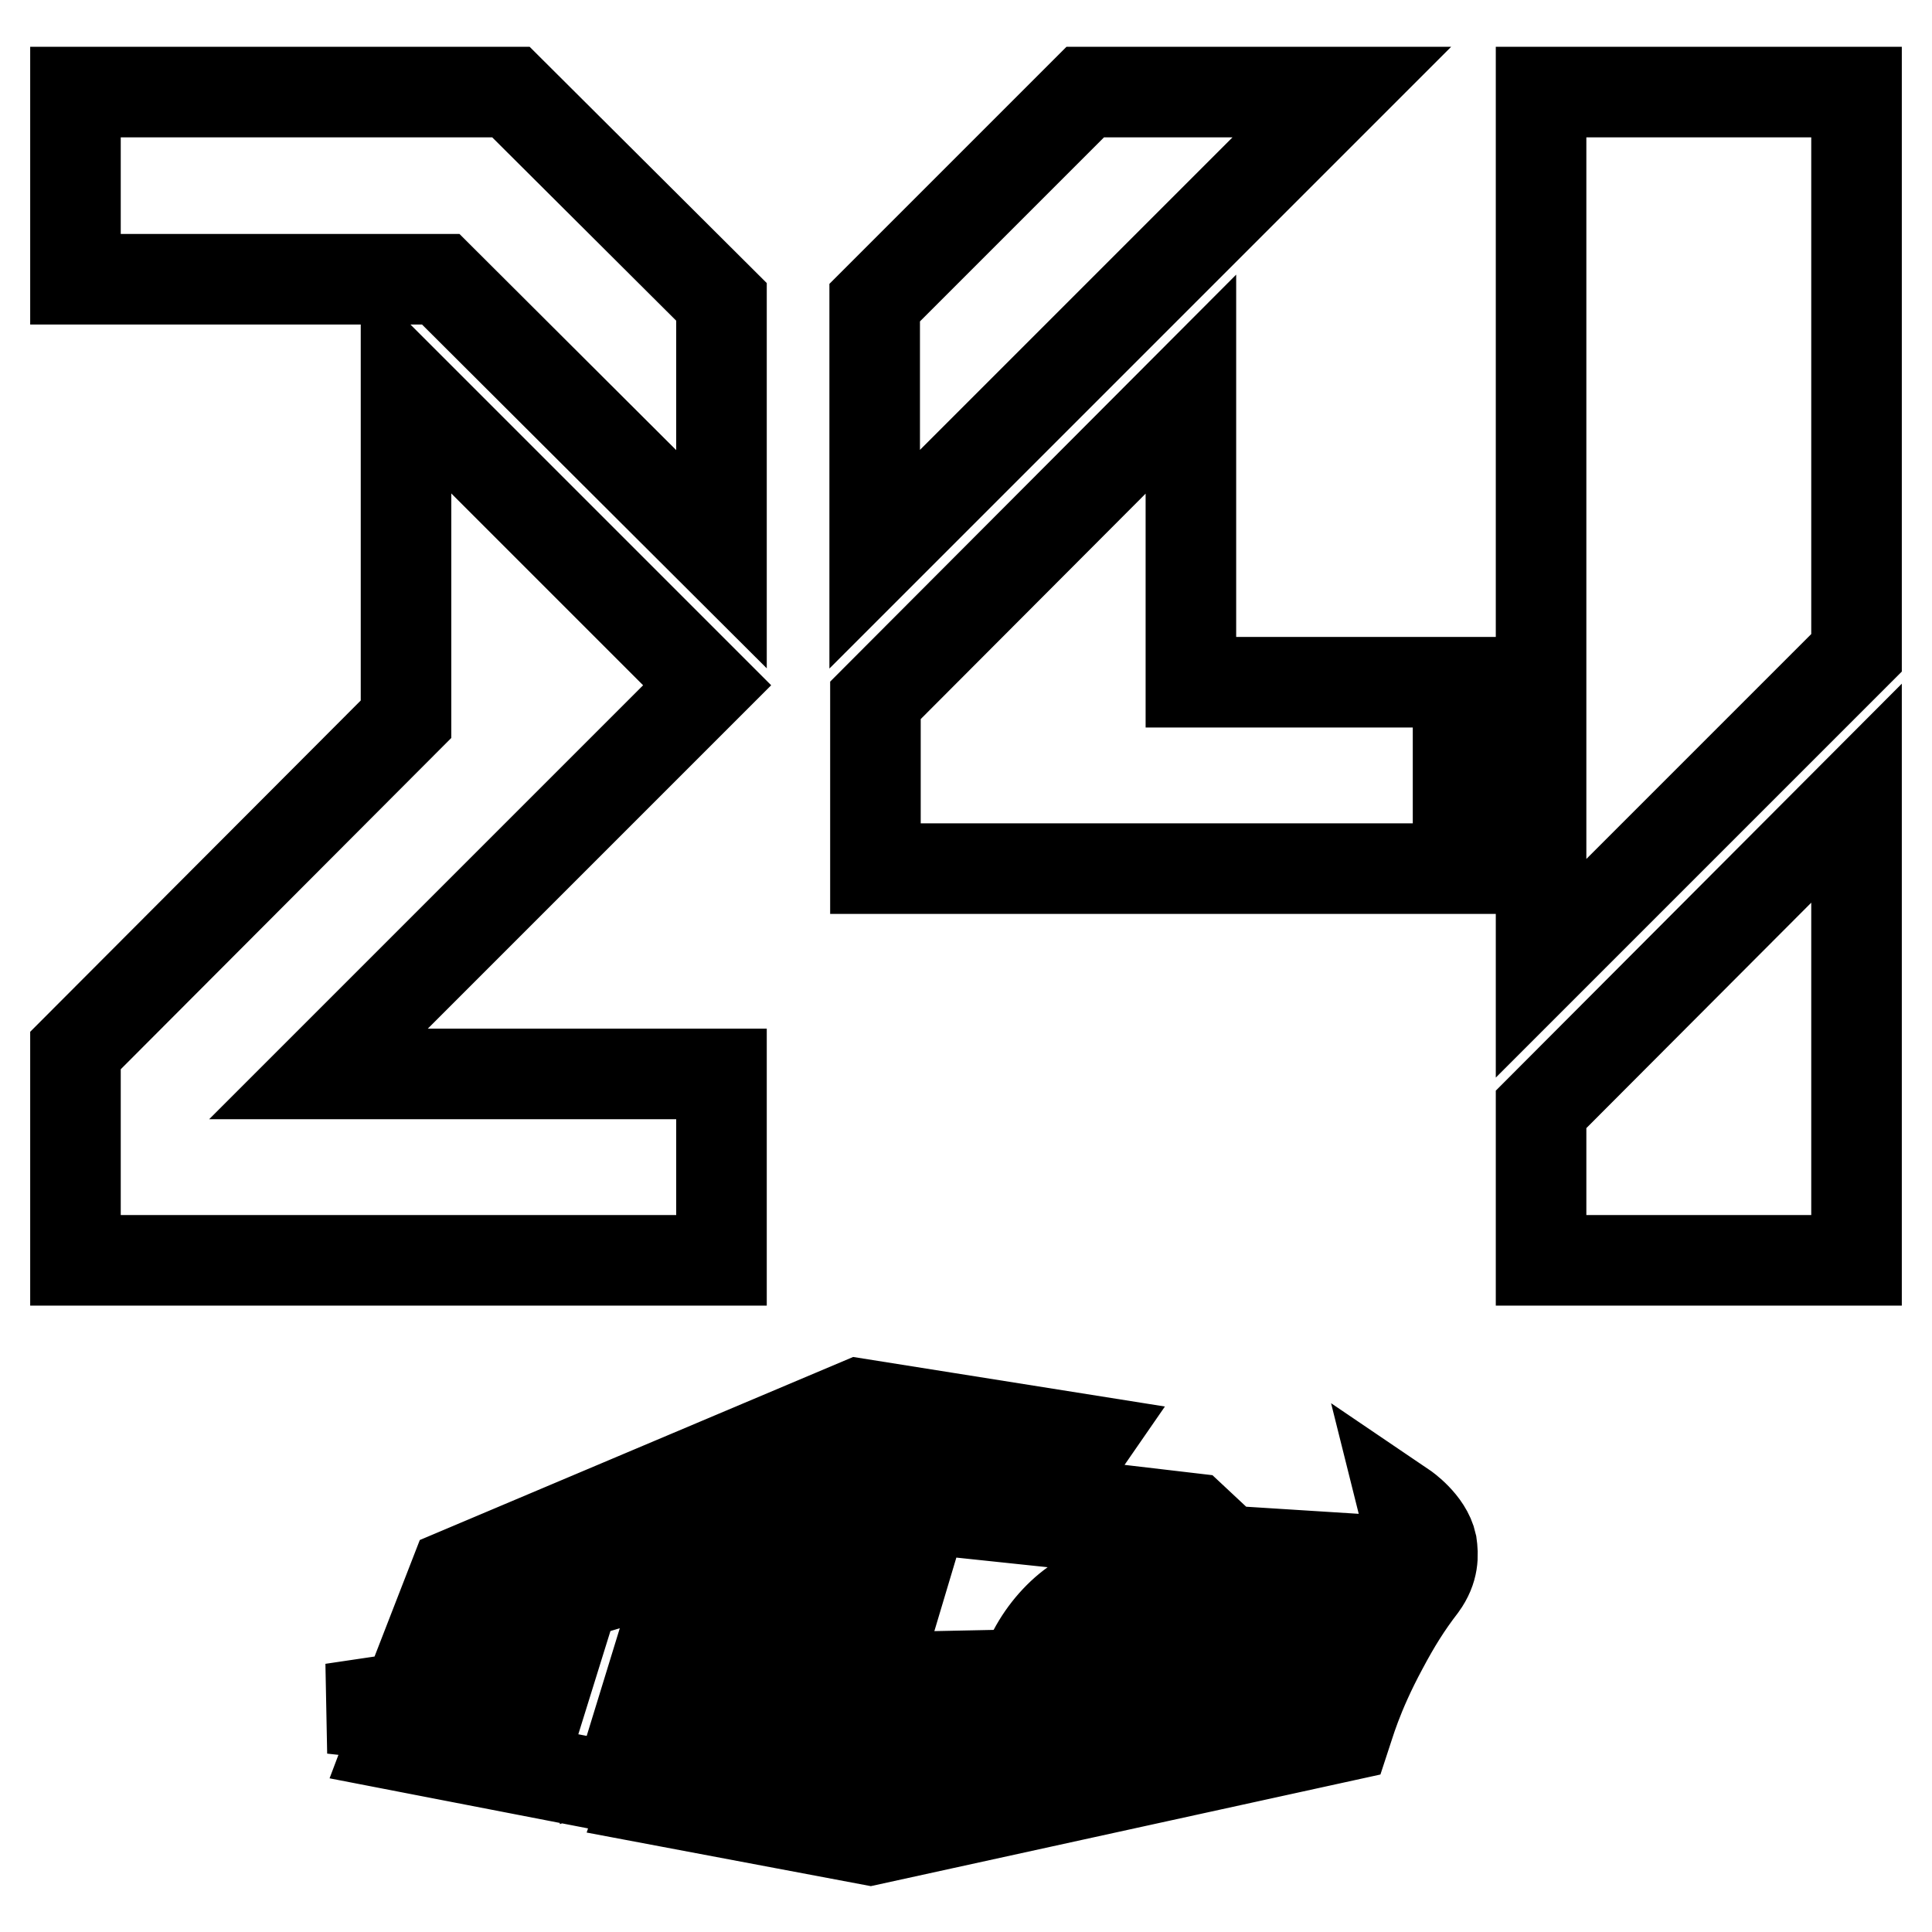 <?xml version="1.0" encoding="utf-8"?>
<!-- Svg Vector Icons : http://www.onlinewebfonts.com/icon -->
<!DOCTYPE svg PUBLIC "-//W3C//DTD SVG 1.1//EN" "http://www.w3.org/Graphics/SVG/1.1/DTD/svg11.dtd">
<svg version="1.1" xmlns="http://www.w3.org/2000/svg" xmlns:xlink="http://www.w3.org/1999/xlink" x="0px" y="0px" viewBox="0 0 256 256" enable-background="new 0 0 256 256" xml:space="preserve">
<g> <path stroke-width="12" fill-opacity="0" stroke="#000000"  d="M145.7,217.3c0.6-0.4,1.2-0.7,1.8-0.7c1.7-0.1,2.5,1.4,1.8,3.4c-0.7,2-2.7,3.6-4.3,3.5 c-1.5-0.1-2.1-1.6-1.5-3.4c0,0,0.1-0.1,0.1-0.1l2.9-0.1l-0.9-2.5C145.6,217.4,145.7,217.3,145.7,217.3z M188.4,210.1 c-2,2.6-3.5,5-5.2,8.2c-3.4,6.3-4.5,10.5-4.9,11.7l-63,13.8l-29.7-5.6l1.2-3.6l-6.1,2.1l-28.9-5.6l1.4-3.7l-9.2-1l20.9-3.1 l-1.1,3.8l7.2,0.6l2.8-9l-18.9,3.8l5.4-13.9l53.5-22.6l30.2,4.8l-5.6,8.1l19.6,2.3l4.6,4.3l19,1.2c0,0,2.4,0.1,4-1.5 c1.5-1.6,0.5-5.1,0.4-5.5c0,0,3.1,2.1,3.7,4.9C189.9,206,190,207.9,188.4,210.1z M91.4,221.2l12.8-1.7l2.2-7.4l-13.8,2.8l1.3-4.6 l-2.3-3.4l30.9-9.9l13.3,1.5l4.6-6.4l-27-3.8l-8.6,10.6l-36.3,12.7l-0.9,2.2l19.9-5.9l2.3,3.3l-6.7,21.8l4.7-1.3L91.4,221.2z  M120.1,226.1l-18.9,0.7l-1.7,4.8l15.6,1.3l0.4,8.9l2.2-7.9L120.1,226.1z M135.1,226.8c-0.1-1.3,0-2.7,0.4-4.3 c1.5-5.8,6.5-11.1,11.3-12c0.6-0.1,1.2-0.1,1.8-0.1l1.3-3.8l-3.8-4.2l-23.7-2.5l-6.7,22.4l9.7-0.2l-5.2,17.7l11.3-2.2L135.1,226.8z  M146.4,213.5c-3.4,0.6-6.9,4.4-8,8.5s0.6,7.4,3.9,7.2c3.5-0.1,7.5-4,8.7-8.6C152.2,216.1,150.1,212.9,146.4,213.5z M152.6,233.4 l18.7-25.6l-6.5-0.3l-8.3,10.8l3.9-11.1l-3.5-3.6l-6.9-0.7l3.2,3.8l-1.8,4.9c2,1.6,2.9,4.9,1.8,9c0,0-0.2,1-0.5,1.7 c-0.3,0.7-0.7,1.5-0.7,1.5c-2.8,5.1-7,8.7-11.1,8.9c-1.6,0.1-2.9-0.4-3.9-1.4l-1.9,5.5L152.6,233.4z M187.5,203.7 c0,0,0,1.3-1.1,2.6c-1,1.1-2.7,2.1-4.5,2.1l-7.3-0.3l-8.5,11l10.5-0.4l-3.3,4.9l-4.7,0.5l2.1-2.8l-6.1,0.3l-8,11.3l20.2-4.2 c0,0,1.5-4,2.7-6.4c1.1-2.3,2.7-5.2,2.7-5.2l-8.3,0l3.7-4.8l3.4,0l-2.2,3l4.5,0c1.9-3,2.7-4.1,4.2-5.9 C188.8,207.3,188.6,204.7,187.5,203.7z M10,12.2h57.7L95.6,40v34.1L58.4,37H10V12.2z M95.6,142.3V167H10v-27.8l43.8-43.9V50.9 l39.9,39.9l-51.5,51.5H95.6z M143.8,12.2h34l-61.9,61.9v-34L143.8,12.2z M157.8,50.9v39.5h35.4v24.7h-77.2V92.8L157.8,50.9z  M246,12.2v74.3l-41.8,41.8V12.2H246z M246,105.1V167h-41.8V147L246,105.1z"/></g>
</svg>